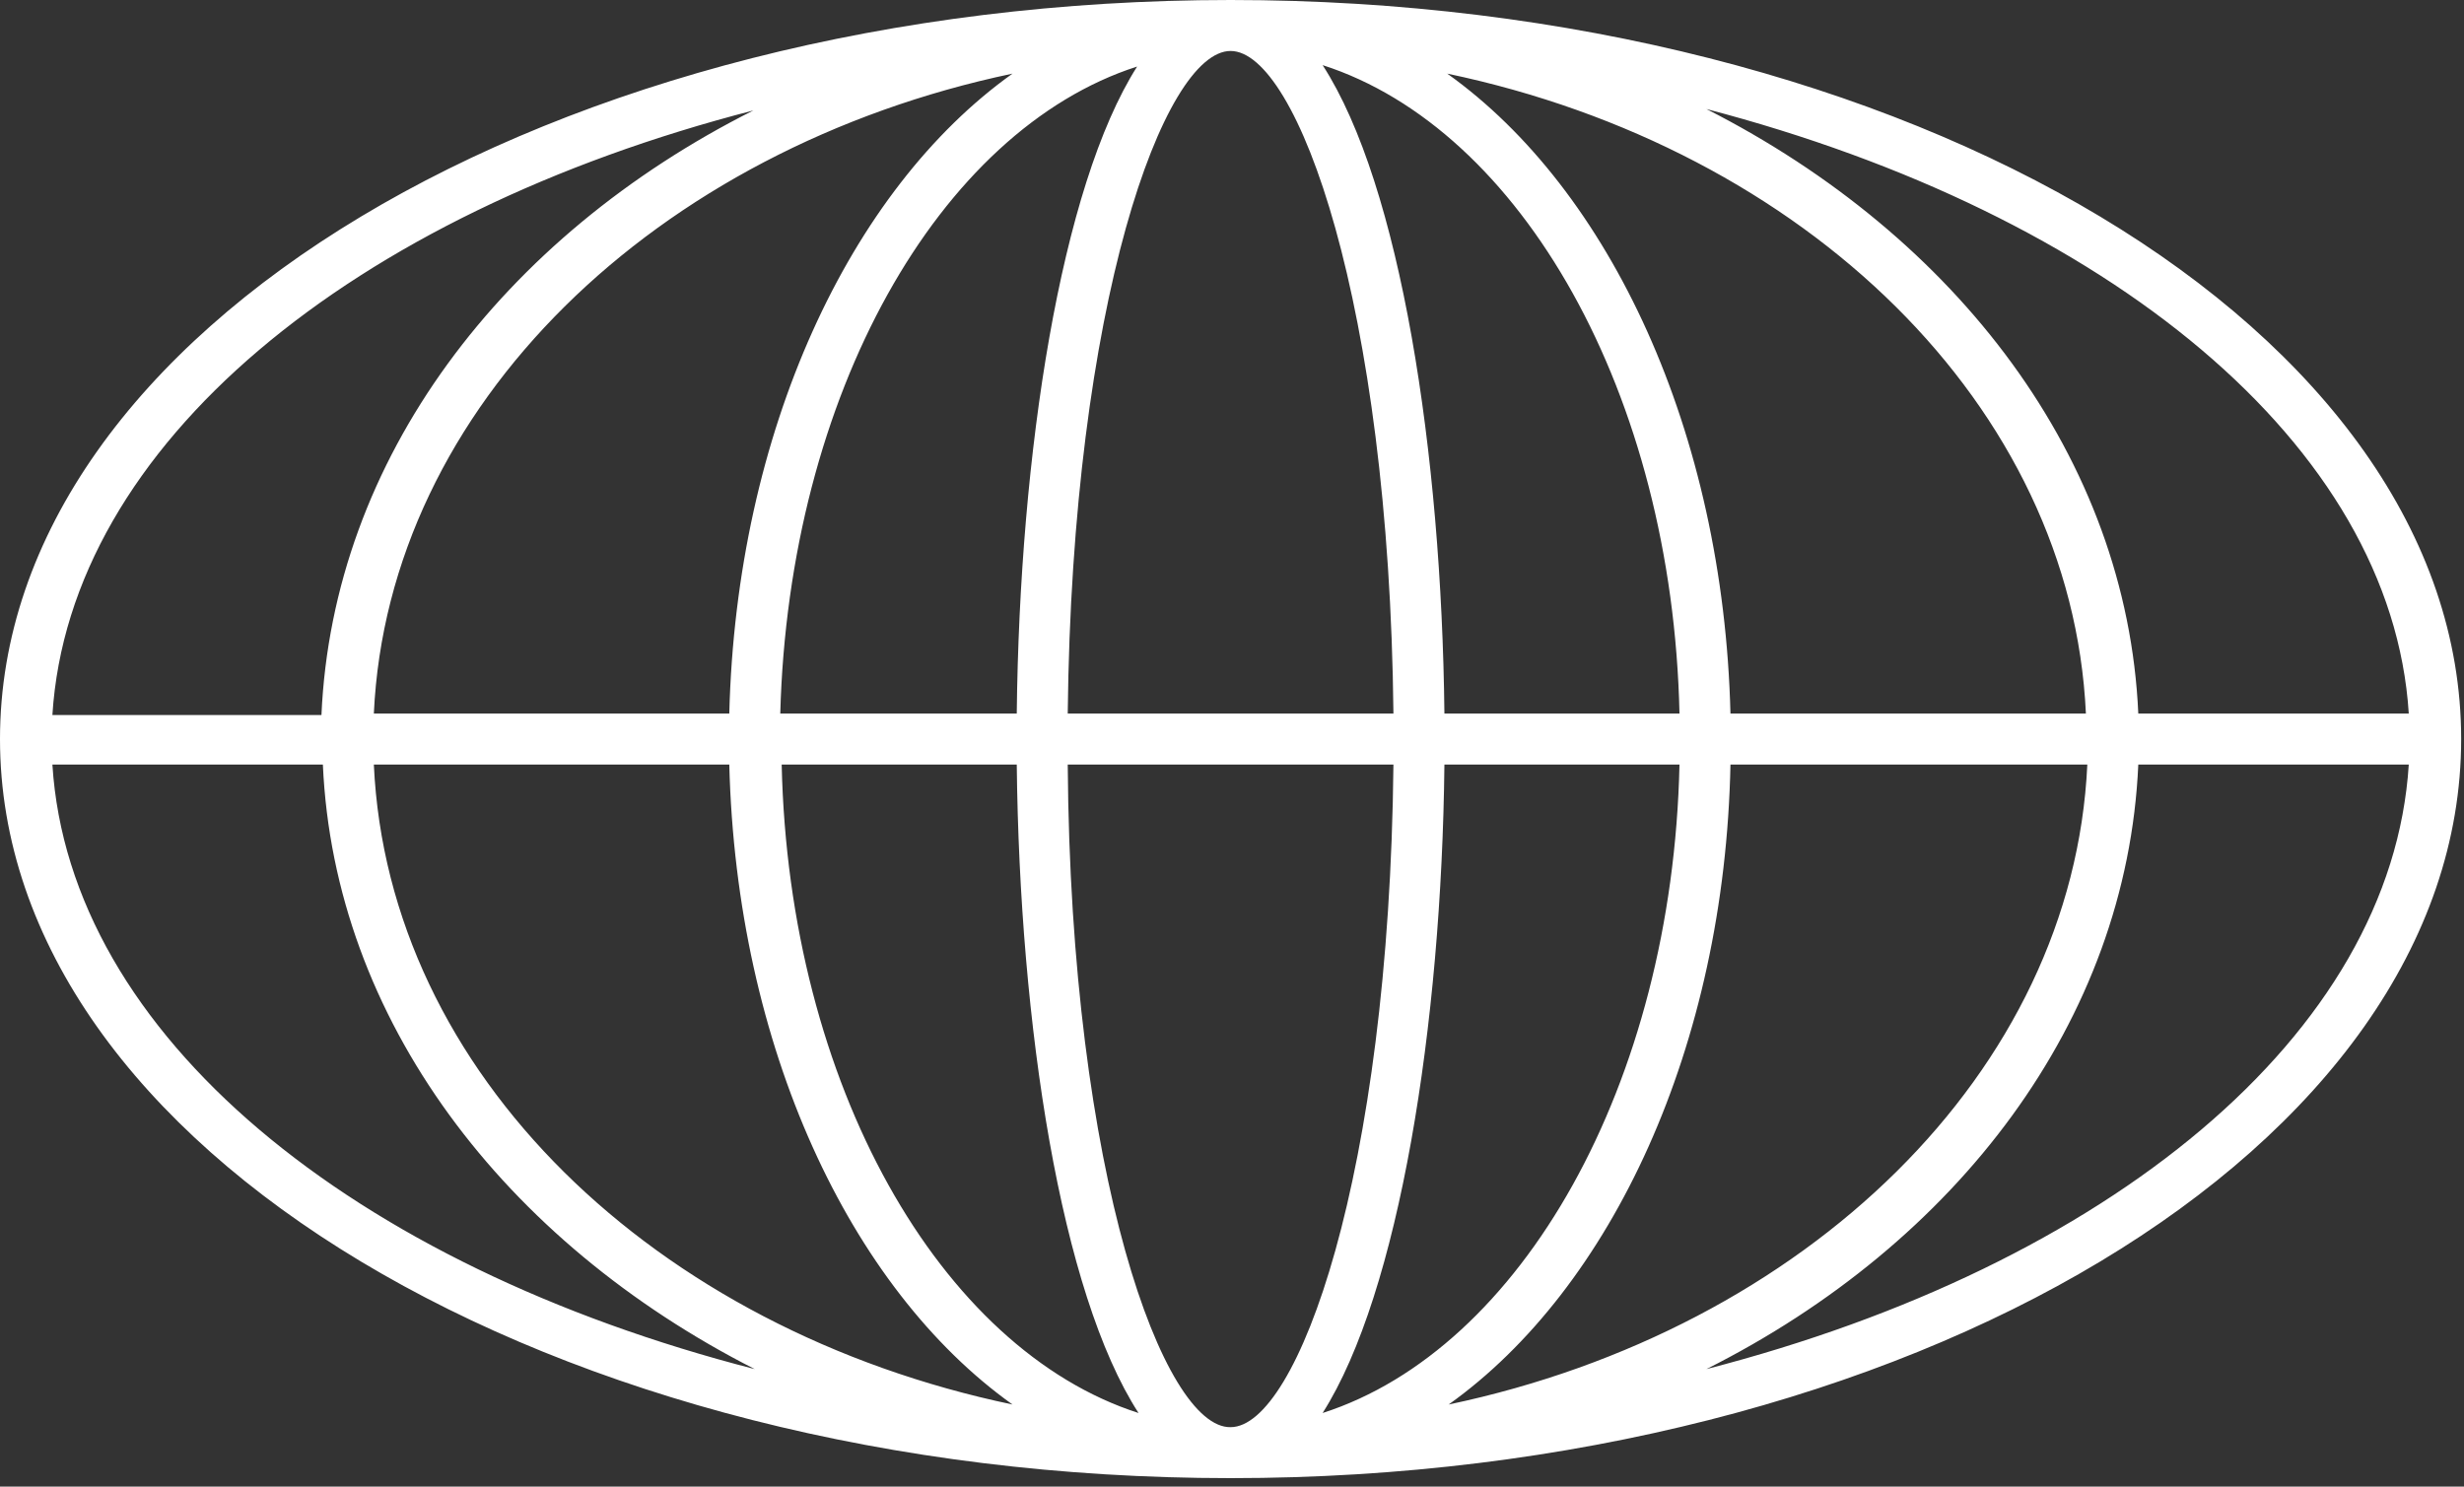 <svg width="174" height="105" viewBox="0 0 174 105" fill="none" xmlns="http://www.w3.org/2000/svg" class="missao__img">
            <rect x="0" y="0" width="174" height="105" fill="#333333" stroke="none"/>
            <path d="M86.9 0C39 0 0 23.4 0 52.2C0 81 39 104.4 86.9 104.4C134.8 104.4 173.8 81 173.8 52.2C173.8 23.4 134.8 0 86.9 0ZM170.1 50.4H151C150.2 32.4 138.2 16.7 120.5 7.7C148.8 15.1 168.9 31.4 170.1 50.4ZM118.6 54C118.1 76.6 107.4 95.3 93.4 99.8C98.8 91.3 101.8 72.4 102 54H118.6ZM102 50.4C101.8 32 98.9 13.1 93.4 4.6C107.4 9.1 118.1 27.8 118.6 50.4H102ZM98.4 50.4H75.4C75.7 21.4 82.2 3.6 86.9 3.6C91.6 3.6 98.1 21.4 98.4 50.4ZM55.1 50.4C55.7 27.9 66.3 9.2 80.3 4.7C74.9 13.2 72 32 71.8 50.4H55.1ZM71.8 54C72 72.4 74.9 91.3 80.4 99.8C66.4 95.3 55.7 76.6 55.2 54H71.8ZM51.5 50.4H26.4C27.4 28.7 46.3 10.5 71.5 5.2C60 13.4 52 30.5 51.5 50.4ZM51.5 54C52 73.9 60 91 71.5 99.2C46.2 93.9 27.4 75.8 26.4 54H51.5ZM75.4 54H98.4C98.1 83.1 91.6 100.8 86.9 100.8C82.2 100.9 75.6 83.1 75.4 54ZM122.2 54H147.4C146.4 75.7 127.5 93.9 102.3 99.2C113.8 91 121.8 73.9 122.2 54ZM122.2 50.4C121.7 30.5 113.7 13.4 102.2 5.2C127.5 10.5 146.3 28.7 147.3 50.4H122.2ZM53.2 7.8C35.5 16.7 23.5 32.4 22.7 50.5H3.7C4.9 31.4 24.9 15.1 53.2 7.8ZM3.7 54H22.8C23.6 72 35.6 87.7 53.3 96.7C24.9 89.4 4.9 73.1 3.7 54ZM120.5 96.7C138.2 87.8 150.2 72.1 151 54H170.1C168.9 73.1 148.8 89.4 120.5 96.7Z" fill="white"/>
            </svg>